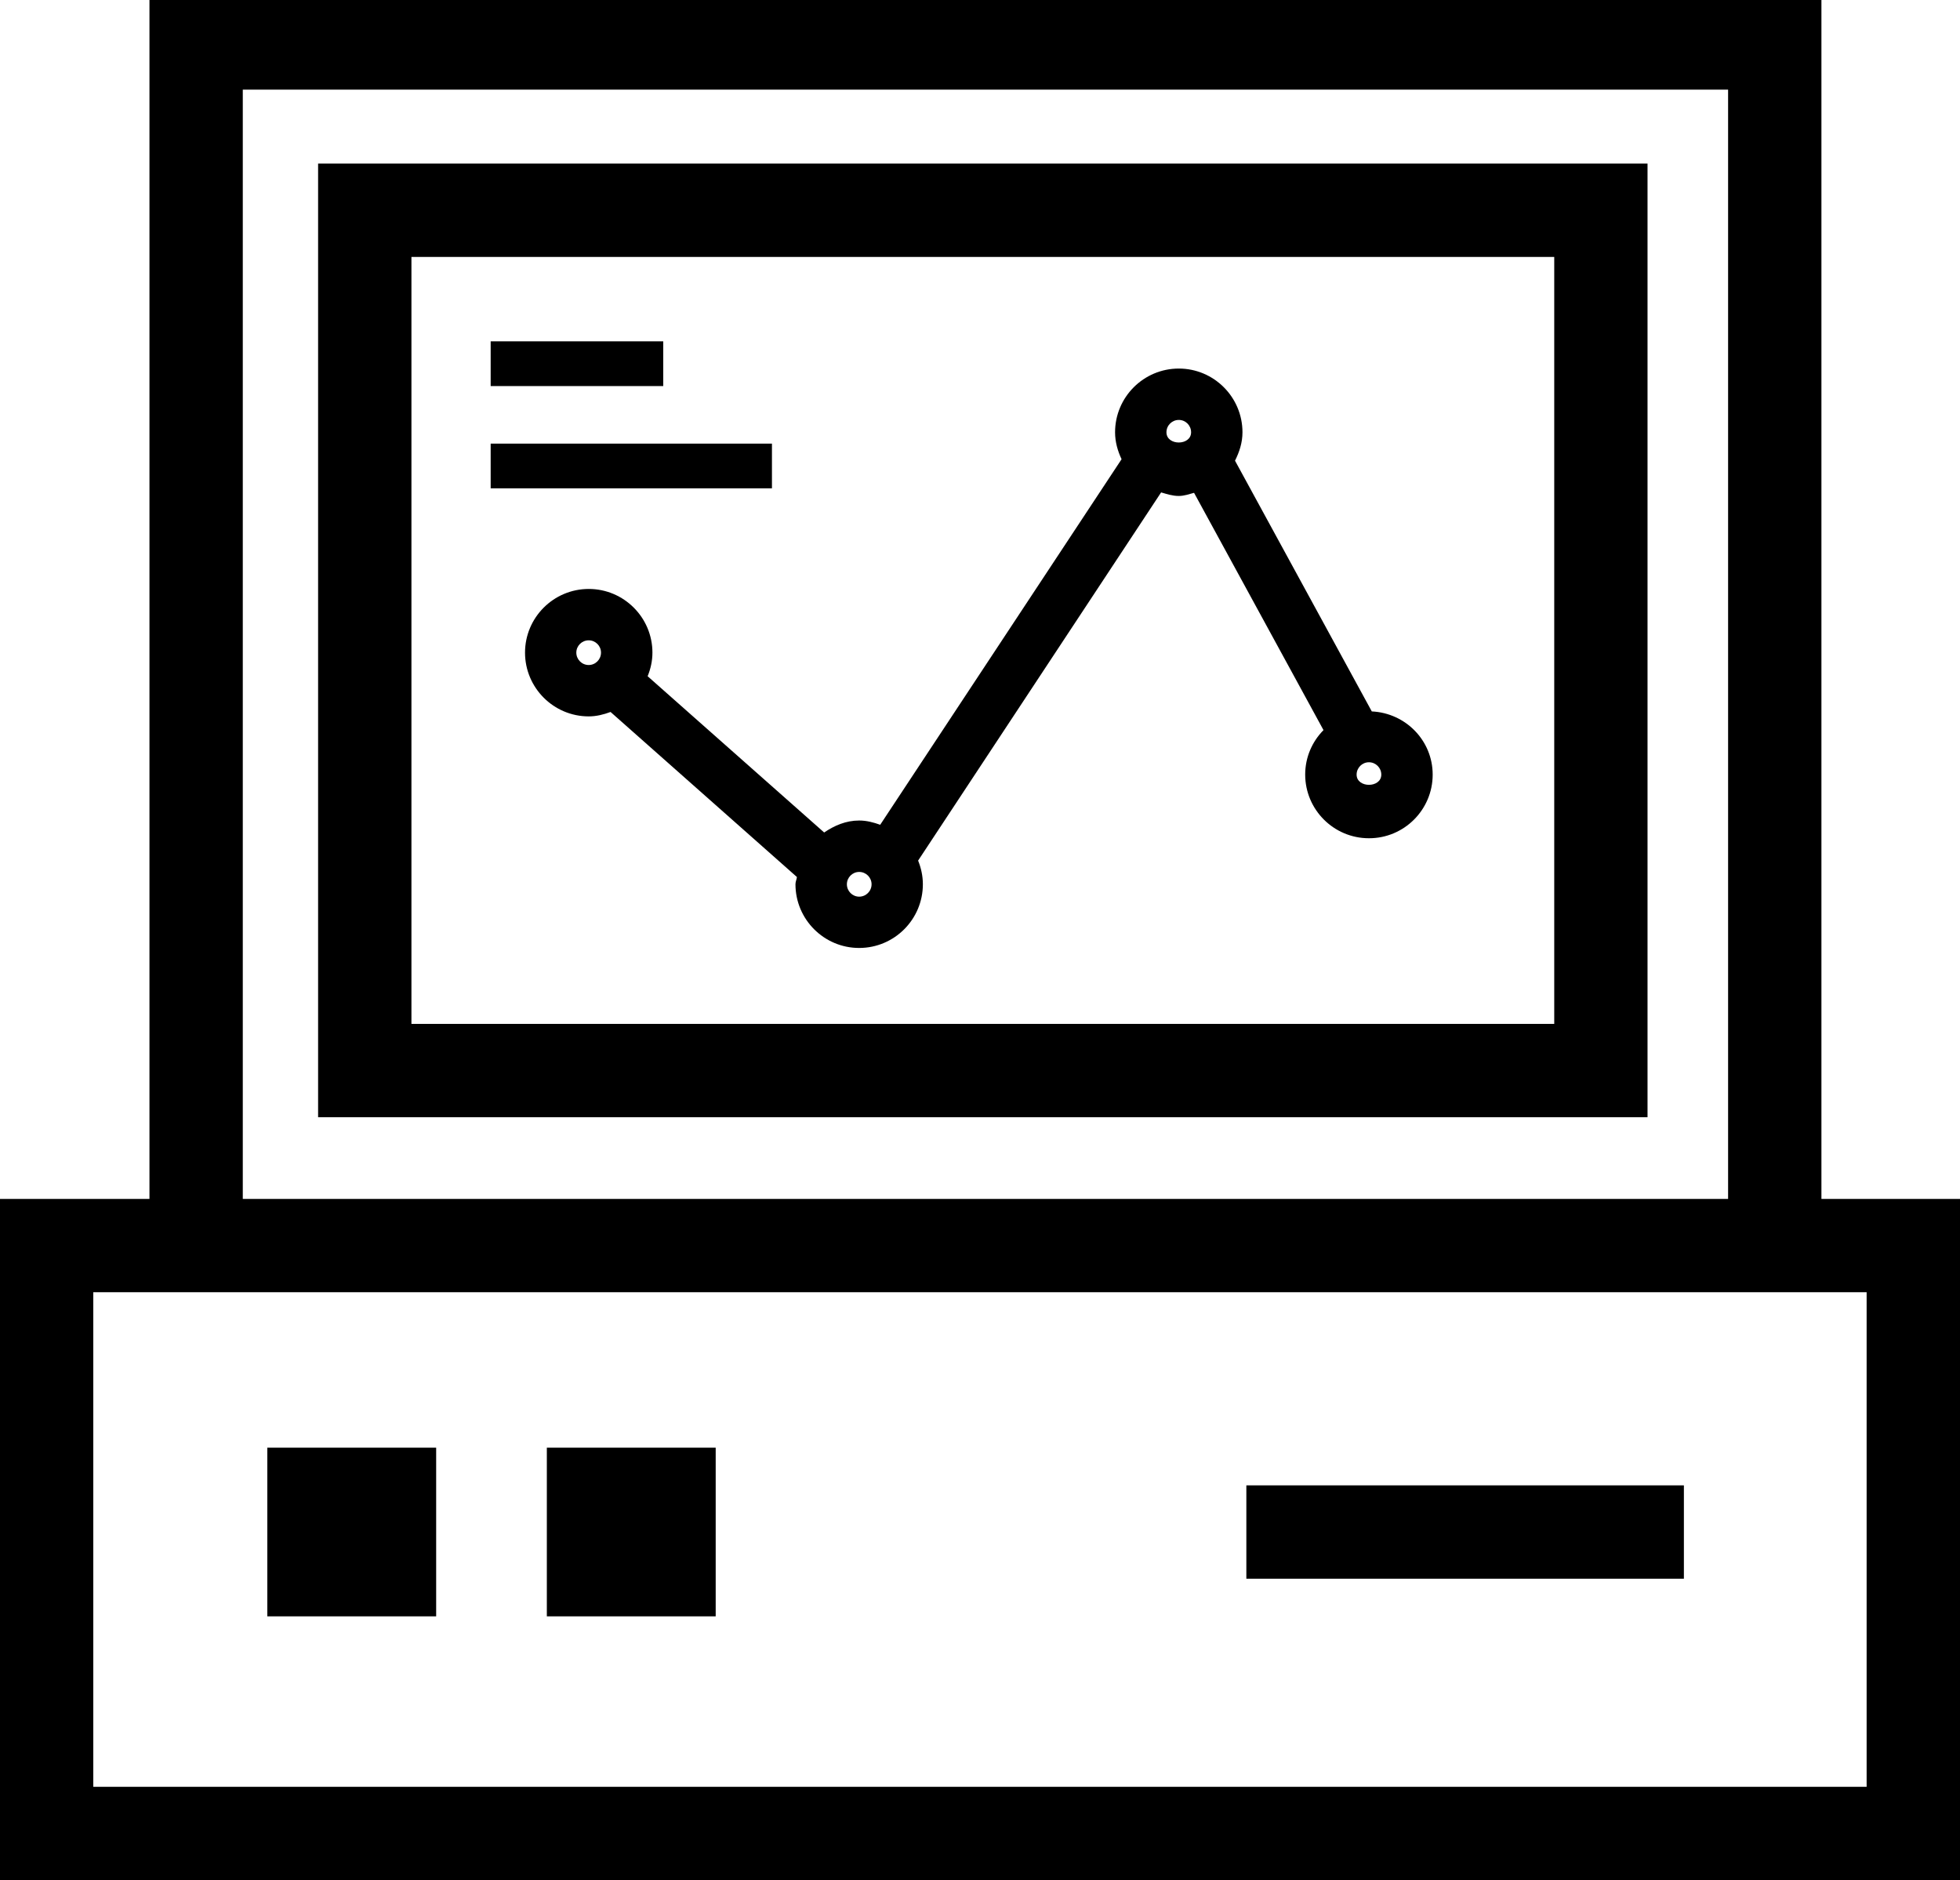 <?xml version="1.0" encoding="utf-8"?>
<!-- Generator: Adobe Illustrator 16.0.0, SVG Export Plug-In . SVG Version: 6.00 Build 0)  -->
<!DOCTYPE svg PUBLIC "-//W3C//DTD SVG 1.1//EN" "http://www.w3.org/Graphics/SVG/1.1/DTD/svg11.dtd">
<svg version="1.1" id="Layer_1" xmlns="http://www.w3.org/2000/svg" xmlns:xlink="http://www.w3.org/1999/xlink" x="0px" y="0px"
	 width="47px" height="45.088px" viewBox="0 0 47 45.088" enable-background="new 0 0 47 45.088" xml:space="preserve">
<g id="pc-graphs-pc-graphs">
	<path fill="currentColor" d="M43.677,28.75V-0.087H3.584V28.75H0v16.338h47V28.75H43.677z M5.822,2.15h35.617v26.6H5.822V2.15z
		 M44.762,42.848H2.237V30.988h42.524V42.848z"/>
	<path fill="currentColor" d="M7.628,26.791h31.879V3.922H7.628V26.791z M9.866,6.161H37.27v18.392h-4.945H9.866V6.161z"/>
	<rect x="29.887" y="35.619" fill="currentColor" width="10.492" height="2.239"/>
	<rect x="6.41" y="34.715" fill="currentColor" width="4.049" height="4.045"/>
	<rect x="13.113" y="34.715" fill="currentColor" width="4.049" height="4.045"/>
	<rect x="11.766" y="10.638" fill="currentColor" width="6.745" height="1.072"/>
	<rect x="11.766" y="8.185" fill="currentColor" width="4.138" height="1.073"/>
	<path fill="currentColor" d="M34.355,18.575c0-0.818-0.65-1.477-1.46-1.515l-3.28-6.013c0.105-0.208,0.179-0.433,0.179-0.681
		c0-0.843-0.685-1.528-1.527-1.528s-1.528,0.685-1.528,1.528c0,0.233,0.063,0.448,0.156,0.646l-5.788,8.766
		c-0.16-0.057-0.325-0.102-0.504-0.102c-0.318,0-0.595,0.121-0.84,0.287l-4.233-3.747c0.071-0.175,0.115-0.365,0.115-0.566
		c0-0.842-0.685-1.527-1.527-1.527c-0.843,0-1.528,0.685-1.528,1.527c0,0.843,0.685,1.529,1.528,1.529
		c0.185,0,0.358-0.045,0.523-0.106l4.469,3.958c-0.007,0.059-0.035,0.111-0.035,0.173c0,0.843,0.685,1.528,1.527,1.528
		c0.844,0,1.528-0.685,1.528-1.528c0-0.201-0.043-0.391-0.114-0.567l5.827-8.829c0.139,0.04,0.273,0.085,0.423,0.085
		c0.13,0,0.247-0.043,0.367-0.075l3.104,5.69c-0.271,0.275-0.439,0.65-0.439,1.065c0,0.843,0.686,1.528,1.527,1.528
		C33.669,20.104,34.355,19.418,34.355,18.575z M13.82,15.65c0-0.163,0.133-0.295,0.297-0.295c0.162,0,0.295,0.132,0.295,0.295
		c0,0.164-0.133,0.297-0.295,0.297C13.953,15.947,13.82,15.814,13.82,15.65z M20.603,21.502c-0.162,0-0.295-0.133-0.295-0.297
		c0-0.163,0.133-0.296,0.295-0.296c0.164,0,0.297,0.133,0.297,0.296C20.9,21.369,20.767,21.502,20.603,21.502z M27.971,10.366
		c0-0.164,0.133-0.296,0.296-0.296s0.295,0.132,0.295,0.296C28.562,10.693,27.971,10.693,27.971,10.366z M32.531,18.575
		c0-0.163,0.133-0.296,0.295-0.296c0.164,0,0.297,0.133,0.297,0.296C33.123,18.902,32.531,18.902,32.531,18.575z"/>
</g>
</svg>
